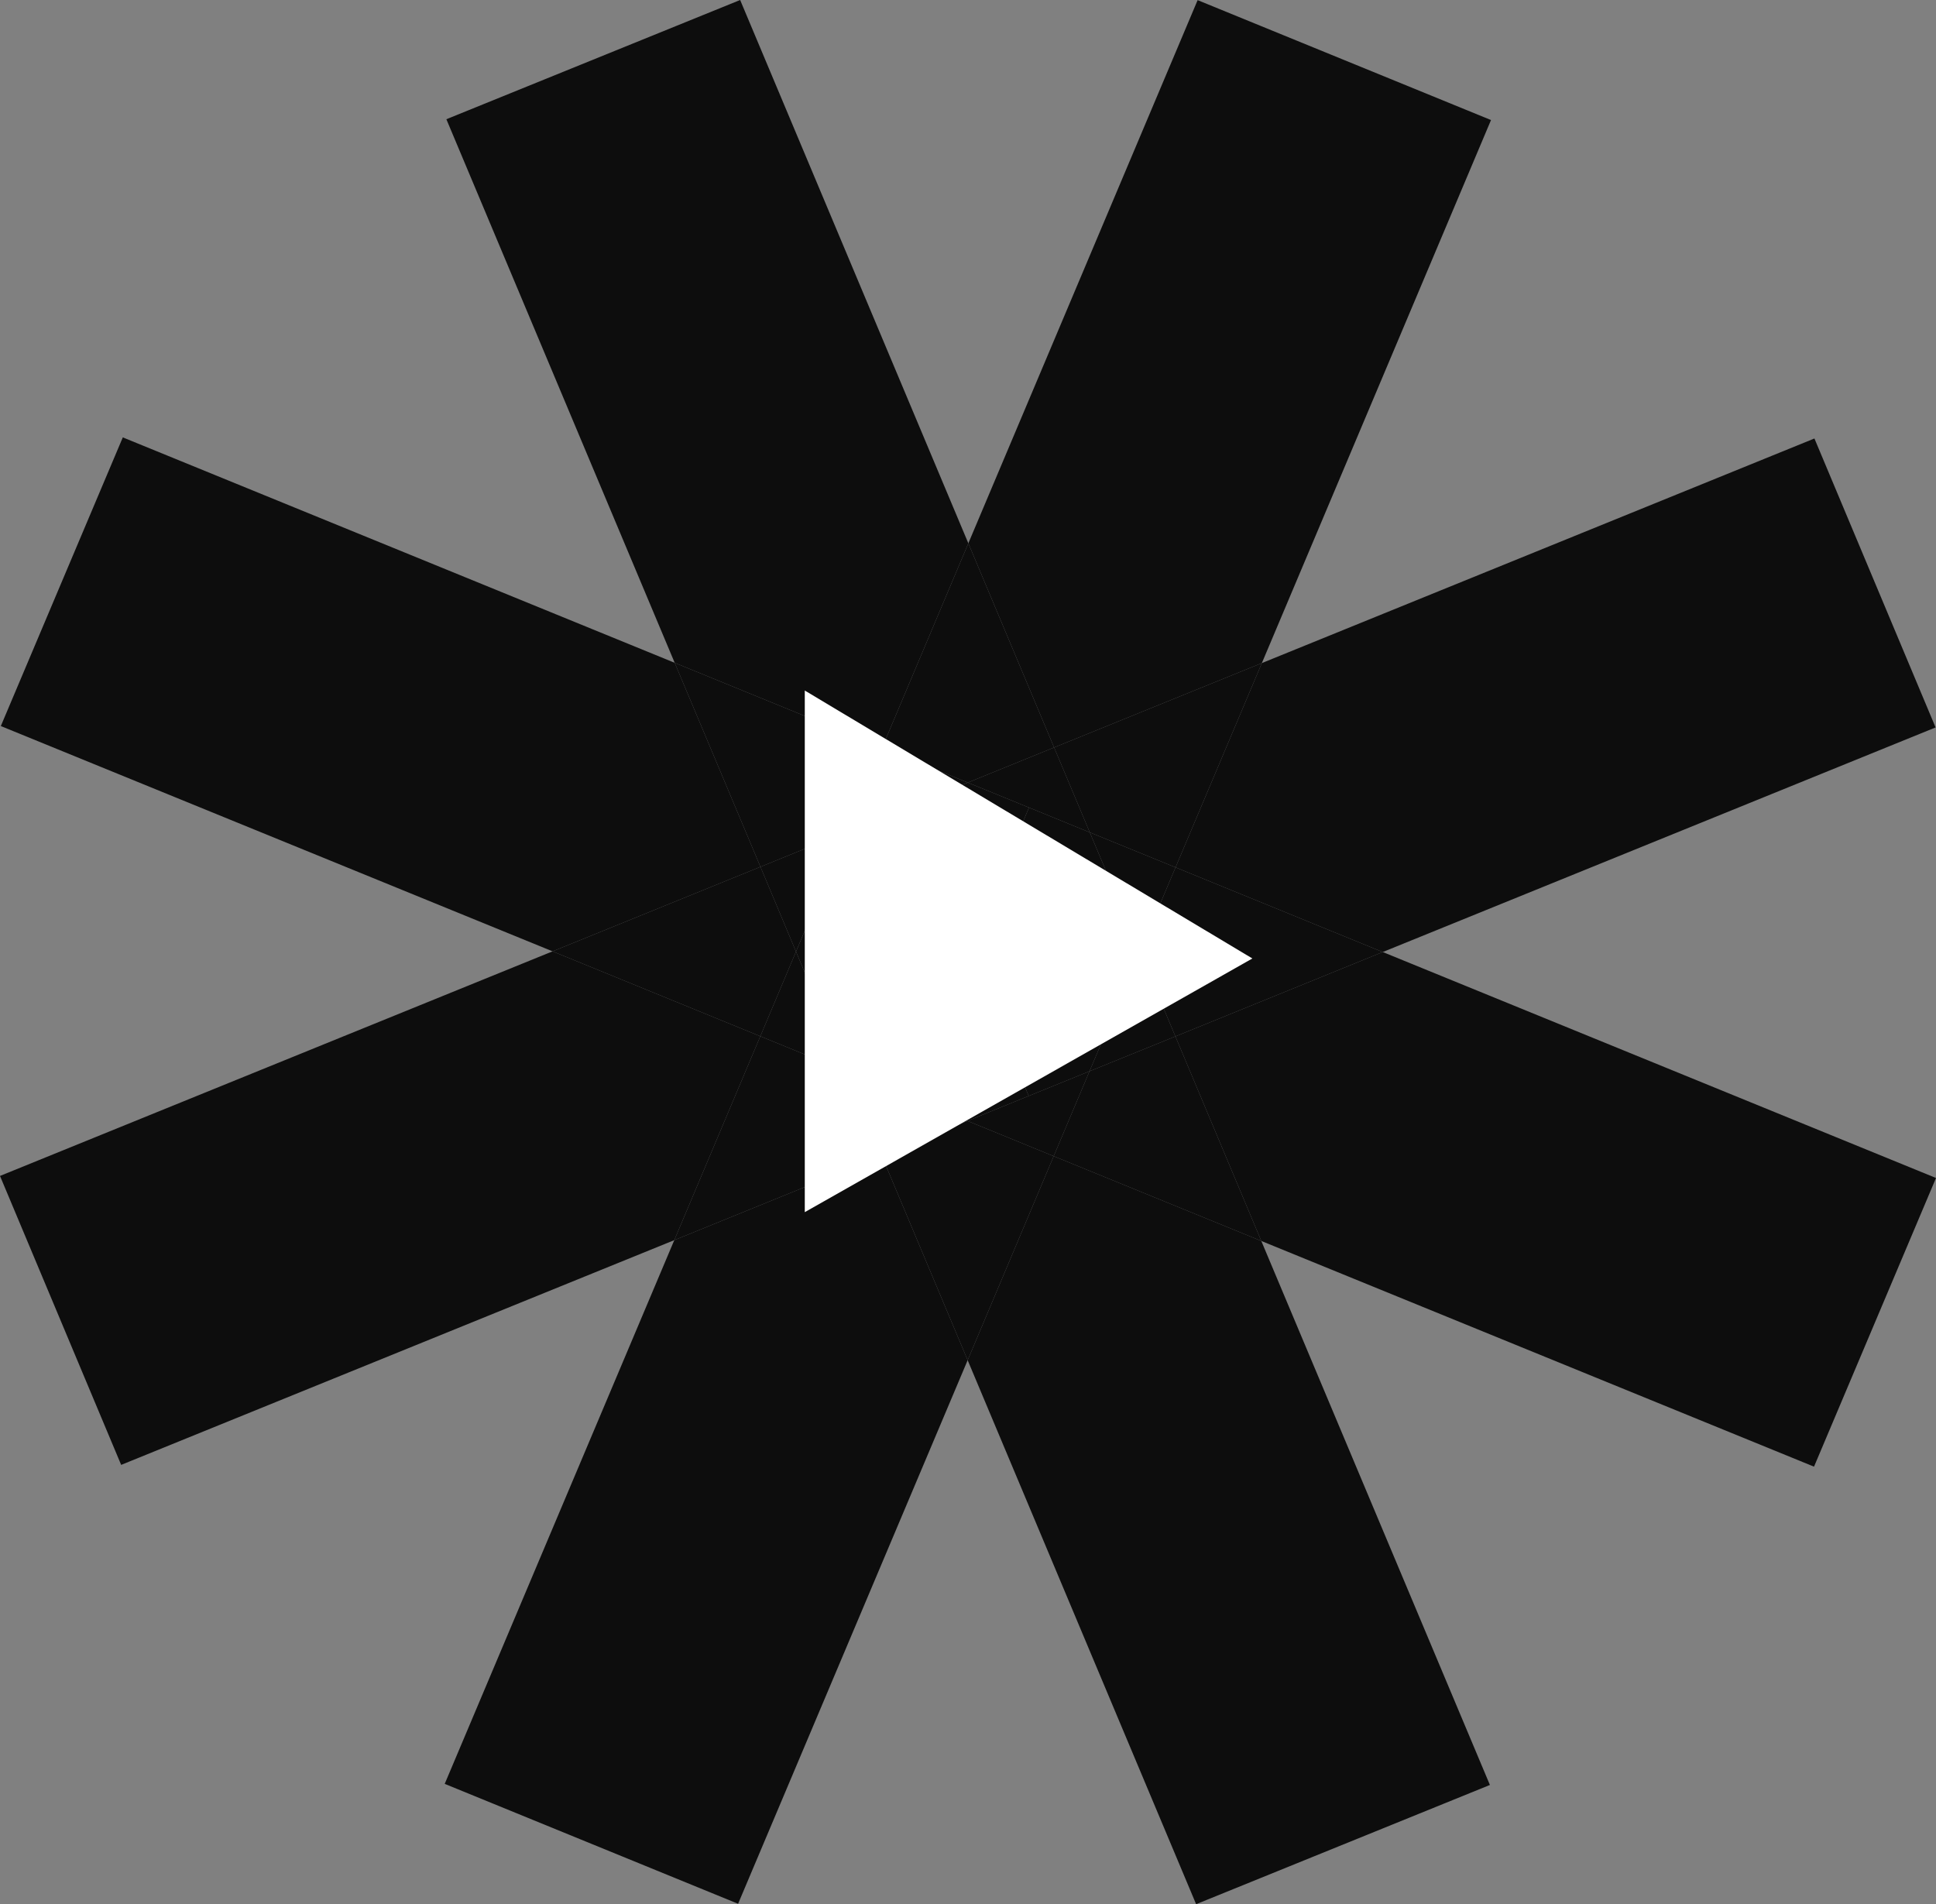 <svg xmlns="http://www.w3.org/2000/svg" width="141.09" height="138.79" viewBox="0 0 141.09 138.79">
  <rect x="0" y="0" width="141.09" height="138.79" fill="#808080" stroke="none"/>
  <defs>
    <style>
      .cls-1 {
        opacity: 0.9;
      }

      .cls-2 {
        fill: #fff;
      }
    </style>
  </defs>
  <g id="Layer_2" data-name="Layer 2">
    <g id="Layer_2-2" data-name="Layer 2">
      <g>
        <g class="cls-1">
          <polygon points="40.27 69.34 0 85.71 8.83 106.77 49.14 90.39 55.41 75.53 40.27 69.34"/>
          <polygon points="100.77 69.39 141.06 53.02 132.23 31.96 91.96 48.33 85.67 63.22 100.77 69.39"/>
          <polygon points="49.14 90.39 32.41 130.02 53.79 138.76 70.52 99.14 64.26 84.24 49.14 90.39"/>
          <polygon points="61.68 78.09 55.41 75.53 49.14 90.39 64.26 84.24 61.68 78.09"/>
          <polygon points="91.96 48.33 108.66 8.75 87.28 0.01 70.57 39.6 76.82 54.48 91.96 48.33"/>
          <polygon points="79.42 60.67 85.67 63.22 91.96 48.33 76.82 54.48 79.42 60.67"/>
          <polygon points="70.52 99.14 87.17 138.79 108.58 130.1 91.92 90.45 76.79 84.27 70.52 99.14"/>
          <polygon points="70.51 81.7 64.26 84.24 70.52 99.14 76.79 84.27 70.51 81.7"/>
          <polygon points="61.68 78.09 64.26 84.24 70.51 81.7 66.13 79.91 61.68 78.09"/>
          <polygon points="70.57 39.6 53.94 0 32.53 8.69 49.17 48.31 64.29 54.49 70.57 39.6"/>
          <polygon points="70.53 57.04 76.82 54.48 70.57 39.6 64.29 54.49 70.53 57.04"/>
          <polygon points="79.42 60.67 76.82 54.48 70.53 57.04 74.99 58.86 79.42 60.67"/>
          <polygon points="141.09 85.86 100.77 69.39 85.66 75.54 91.92 90.45 132.2 106.9 141.09 85.86"/>
          <polygon points="83.07 69.38 85.66 75.54 100.77 69.39 85.67 63.22 83.07 69.38"/>
          <polygon points="83.07 69.38 85.67 63.22 79.42 60.67 81.25 65.02 83.07 69.38"/>
          <polygon points="79.4 78.08 76.79 84.27 91.92 90.45 85.66 75.54 79.4 78.08"/>
          <polygon points="81.24 73.73 79.4 78.08 85.66 75.54 83.07 69.38 81.24 73.73"/>
          <polygon points="70.51 81.7 76.79 84.27 79.4 78.08 74.97 79.88 70.51 81.7"/>
          <polygon points="70.56 69.39 66.13 79.91 70.51 81.7 74.97 79.88 70.56 69.39"/>
          <polygon points="70.56 69.38 70.56 69.39 74.97 79.88 79.4 78.08 81.24 73.73 70.56 69.38"/>
          <polygon points="70.56 69.38 70.56 69.38 81.24 73.73 83.07 69.38 81.25 65.02 70.56 69.38"/>
          <polygon points="70.56 69.38 81.25 65.02 79.42 60.67 74.99 58.86 70.56 69.38"/>
          <polygon points="49.17 48.31 8.95 31.88 0.06 52.92 40.27 69.34 55.42 63.18 49.17 48.31"/>
          <polygon points="58.01 69.36 55.42 63.18 40.27 69.34 55.41 75.53 58.01 69.36"/>
          <polygon points="58.01 69.36 55.41 75.53 61.68 78.09 59.85 73.74 58.01 69.36"/>
          <polygon points="70.56 69.39 70.55 69.38 59.85 73.74 61.68 78.09 66.13 79.91 70.56 69.39"/>
          <polygon points="70.55 69.38 70.56 69.39 70.56 69.38 70.56 69.38 70.55 69.38"/>
          <polygon points="70.56 69.38 70.56 69.38 70.56 69.38 70.56 69.38"/>
          <polygon points="61.69 60.63 64.29 54.49 49.17 48.31 55.42 63.18 61.69 60.63"/>
          <polygon points="61.69 60.63 55.42 63.18 58.01 69.36 59.84 65.01 61.69 60.63"/>
          <polygon points="70.55 69.38 70.55 69.38 59.84 65.01 58.01 69.36 59.85 73.74 70.55 69.38"/>
          <polygon points="70.55 69.38 70.55 69.38 70.56 69.38 70.55 69.38"/>
          <polygon points="70.53 57.04 64.29 54.49 61.69 60.63 66.11 58.84 70.53 57.04"/>
          <polygon points="70.55 69.38 66.11 58.84 61.69 60.63 59.84 65.01 70.55 69.38"/>
          <polygon points="70.55 69.38 70.56 69.38 70.56 69.38 74.99 58.86 70.53 57.04 66.11 58.84 70.55 69.38"/>
        </g>
        <polygon class="cls-2" points="58.65 50.33 58.65 88.35 91.27 69.86 58.65 50.33"/>
      </g>
    </g>
  </g>
</svg>
